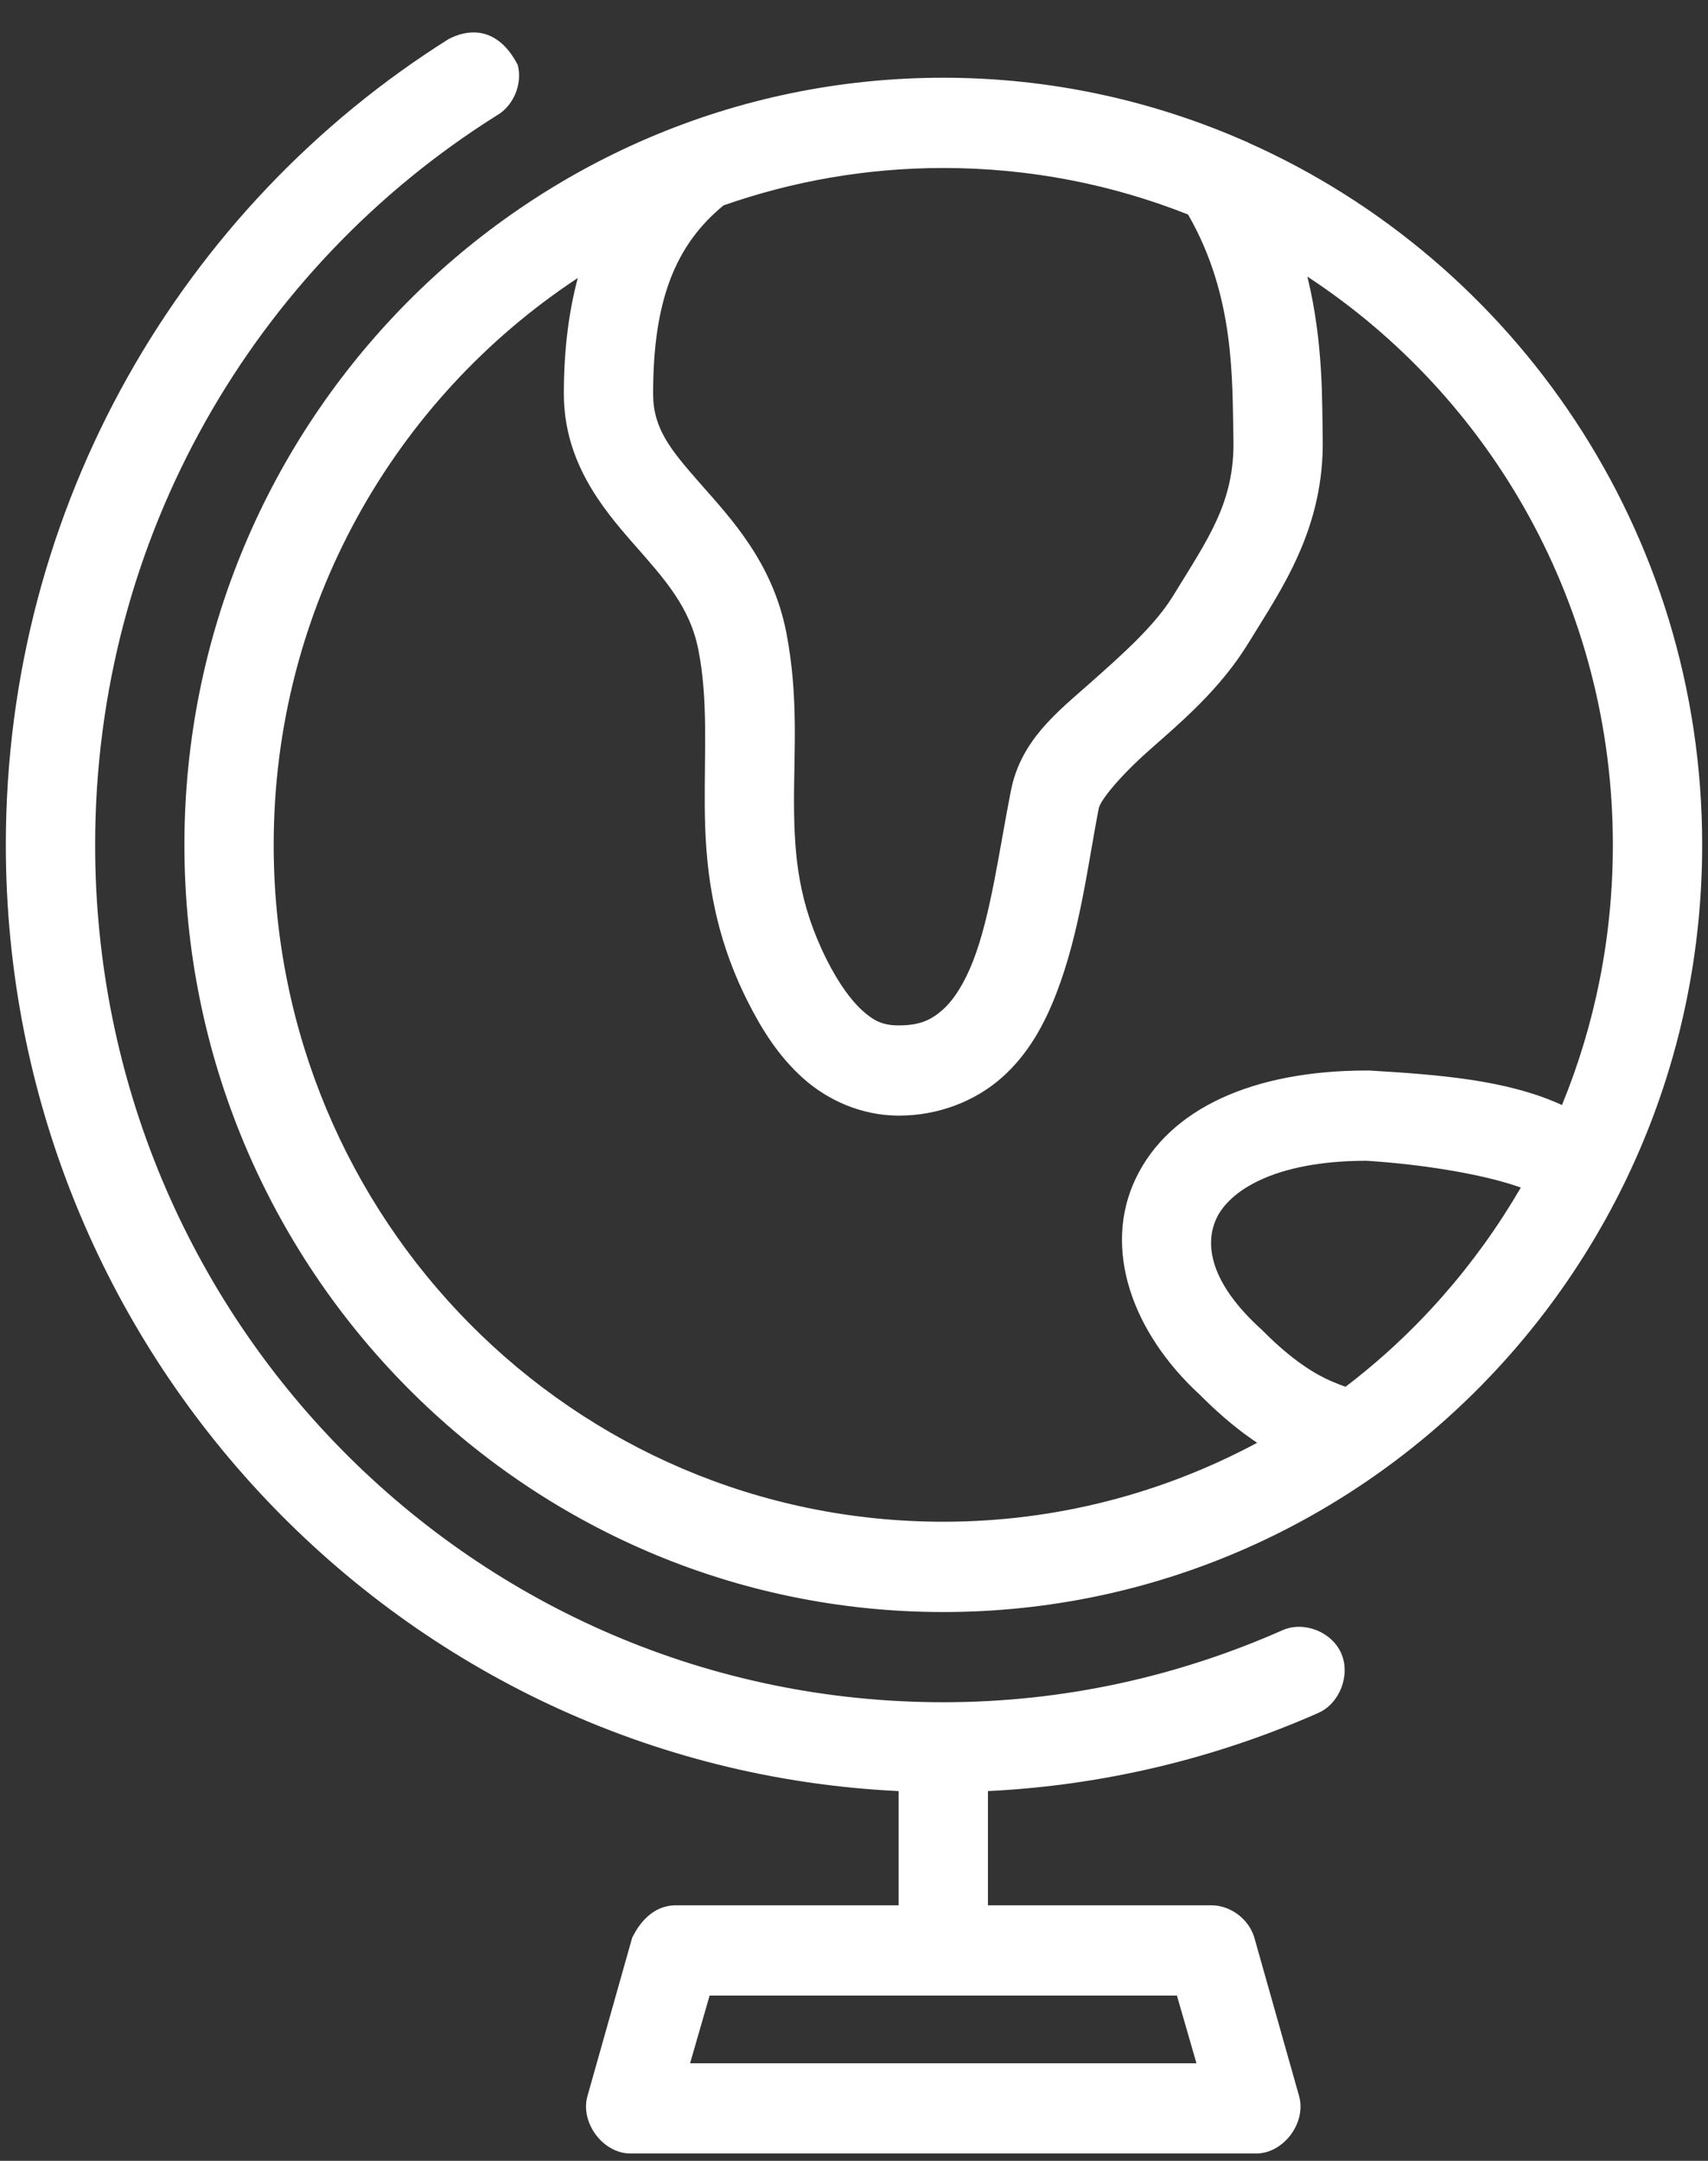 <?xml version="1.0" encoding="UTF-8"?>
<svg width="34px" height="43px" viewBox="0 0 34 43" version="1.1" xmlns="http://www.w3.org/2000/svg" xmlns:xlink="http://www.w3.org/1999/xlink">
    <rect x="0" y="0" width="34" height="43" fill="#333333" stroke="none"/>
    <!-- Generator: Sketch 45.1 (43504) - http://www.bohemiancoding.com/sketch -->
    <title>icon-map</title>
    <desc>Created with Sketch.</desc>
    <defs></defs>
    <g id="Symbols" stroke="none" stroke-width="1" fill="none" fill-rule="evenodd">
        <g id="M005a-Events/card" transform="translate(-540, -251)" fill="#FFFFFF">
            <g id="M005a-Events" transform="translate(0, -2)">
                <g id="icon-map" transform="translate(540, 253)">
                    <path d="M14.126,39.711 L23.428,39.711 L23.817,41.058 L13.737,41.058 L14.126,39.711 Z M27.205,23.099 C28.42,23.177 29.6,23.388 30.274,23.632 C29.375,25.178 28.187,26.532 26.775,27.603 L26.775,27.589 C26.775,27.589 26.765,27.598 26.483,27.477 C26.202,27.354 25.742,27.09 25.15,26.494 C25.141,26.485 25.132,26.475 25.122,26.466 C24.089,25.535 23.968,24.761 24.22,24.236 C24.471,23.711 25.349,23.099 27.205,23.099 L27.205,23.099 Z M26.025,5.504 C29.687,7.903 32.106,12.067 32.106,16.813 C32.106,18.649 31.748,20.397 31.093,21.99 C29.996,21.485 28.628,21.386 27.26,21.303 L27.205,21.303 C24.957,21.303 23.278,22.053 22.609,23.45 C21.946,24.835 22.524,26.513 23.901,27.771 C23.911,27.782 23.918,27.789 23.928,27.799 C24.323,28.192 24.688,28.486 25.025,28.711 C23.163,29.709 21.037,30.282 18.777,30.282 C11.405,30.282 5.448,24.262 5.448,16.813 C5.448,12.08 7.858,7.934 11.502,5.532 C11.313,6.235 11.224,7.007 11.224,7.833 C11.224,9.188 11.99,10.113 12.612,10.821 C13.235,11.53 13.737,12.081 13.904,12.94 C14.096,13.932 14.021,14.902 14.029,16.041 C14.036,17.18 14.162,18.492 14.876,19.913 C15.161,20.481 15.498,21.02 15.987,21.457 C16.474,21.893 17.146,22.199 17.889,22.201 C18.692,22.201 19.421,21.906 19.944,21.443 C20.466,20.98 20.788,20.389 21.026,19.773 C21.504,18.541 21.662,17.152 21.873,16.083 C21.903,15.935 22.255,15.482 22.873,14.933 C23.492,14.384 24.284,13.727 24.858,12.786 C25.494,11.745 26.37,10.527 26.33,8.703 C26.316,8.009 26.348,6.827 26.025,5.504 Z M18.777,3.343 C20.5,3.343 22.141,3.671 23.65,4.269 C24.59,5.9 24.527,7.563 24.553,8.745 C24.58,9.999 24.042,10.728 23.359,11.846 C22.99,12.45 22.35,13.015 21.707,13.586 C21.064,14.157 20.324,14.719 20.124,15.732 C19.891,16.909 19.724,18.213 19.374,19.114 C19.199,19.565 18.986,19.9 18.763,20.096 C18.541,20.292 18.318,20.406 17.889,20.405 C17.568,20.405 17.395,20.314 17.167,20.11 C16.939,19.906 16.689,19.559 16.458,19.1 C15.896,17.981 15.813,17.05 15.806,16.027 C15.799,15.005 15.904,13.882 15.653,12.59 C15.383,11.196 14.547,10.314 13.945,9.629 C13.344,8.945 13.001,8.531 13.001,7.833 C13.001,5.973 13.448,4.871 14.403,4.087 C15.774,3.607 17.243,3.343 18.777,3.343 L18.777,3.343 Z M18.777,1.547 C10.445,1.547 3.671,8.393 3.671,16.813 C3.671,25.233 10.445,32.079 18.777,32.079 C27.11,32.079 33.884,25.233 33.884,16.813 C33.884,10.574 30.161,5.204 24.845,2.838 C24.839,2.836 24.837,2.827 24.831,2.824 L24.817,2.824 C22.966,2.005 20.925,1.547 18.777,1.547 L18.777,1.547 Z M8.933,0.776 C3.636,4.103 0.116,10.054 0.116,16.813 C0.116,26.915 8.005,35.172 17.889,35.642 L17.889,37.915 L13.446,37.915 C12.991,37.92 12.723,38.276 12.584,38.561 L11.696,41.704 C11.541,42.239 12.005,42.859 12.557,42.854 L24.998,42.854 C25.55,42.859 26.014,42.239 25.858,41.704 L24.97,38.561 C24.862,38.188 24.492,37.912 24.109,37.915 L19.666,37.915 L19.666,35.642 C21.994,35.529 24.219,34.981 26.247,34.085 C26.672,33.894 26.888,33.329 26.698,32.899 C26.509,32.469 25.95,32.252 25.525,32.443 C23.455,33.358 21.181,33.874 18.777,33.874 C9.442,33.874 1.894,26.246 1.894,16.813 C1.894,10.684 5.085,5.315 9.877,2.305 C10.219,2.114 10.405,1.677 10.307,1.295 C9.971,0.636 9.453,0.509 8.933,0.776 L8.933,0.776 Z" id="Fill-1"></path>
                </g>
            </g>
        </g>
    </g>
</svg>